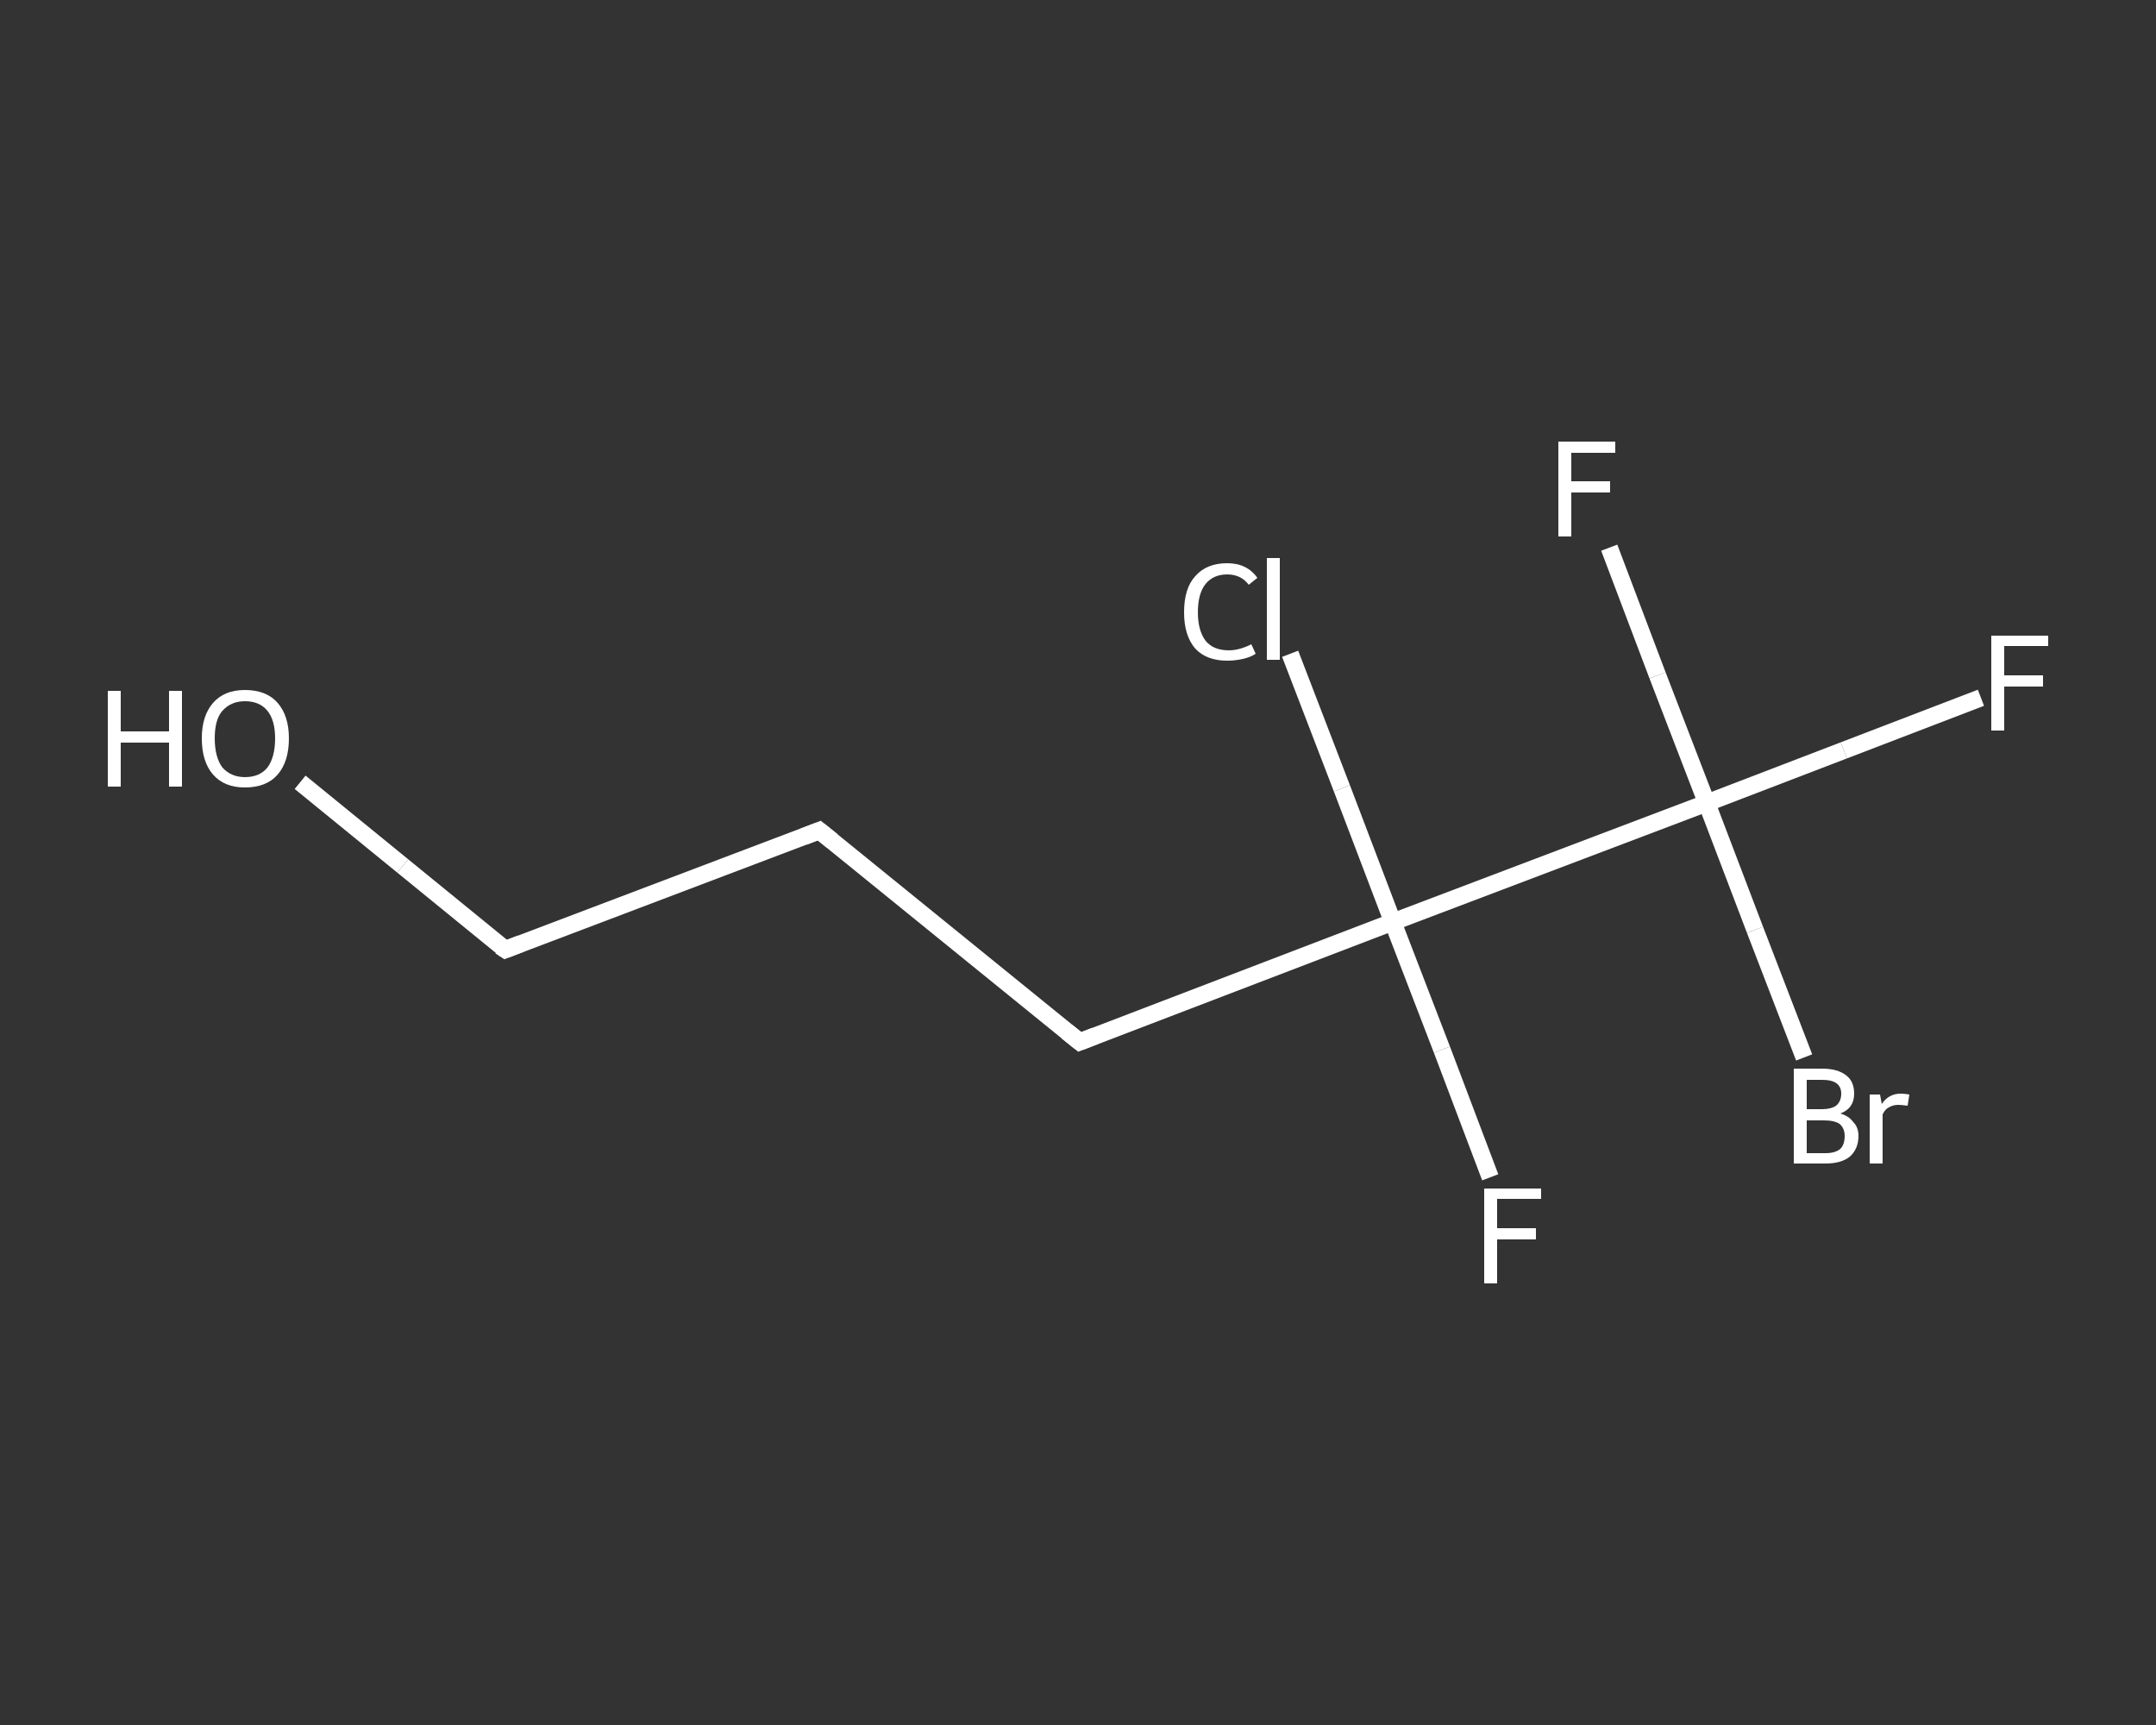 <?xml version='1.0' encoding='iso-8859-1'?>
<svg version='1.1' baseProfile='full'
              xmlns='http://www.w3.org/2000/svg'
                      xmlns:rdkit='http://www.rdkit.org/xml'
                      xmlns:xlink='http://www.w3.org/1999/xlink'
                  xml:space='preserve'
width='250px' height='200px' viewBox='0 0 250 200'>
<rect x="0" y="0" width="250" height="200" fill="#333333" stroke="none"/>
<!-- END OF HEADER -->
<rect style='opacity:1.0;fill:transparent;stroke:none' width='250.0' height='200.0' x='0.0' y='0.0'> </rect>
<path class='bond-0 atom-0 atom-1' d='M 34.8,90.7 L 46.7,100.4' style='fill:none;fill-rule:evenodd;stroke:#FFFFFF;stroke-width:2.0px;stroke-linecap:butt;stroke-linejoin:miter;stroke-opacity:1' />
<path class='bond-0 atom-0 atom-1' d='M 46.7,100.4 L 58.6,110.1' style='fill:none;fill-rule:evenodd;stroke:#FFFFFF;stroke-width:2.0px;stroke-linecap:butt;stroke-linejoin:miter;stroke-opacity:1' />
<path class='bond-1 atom-1 atom-2' d='M 58.6,110.1 L 95.0,96.3' style='fill:none;fill-rule:evenodd;stroke:#FFFFFF;stroke-width:2.0px;stroke-linecap:butt;stroke-linejoin:miter;stroke-opacity:1' />
<path class='bond-2 atom-2 atom-3' d='M 95.0,96.3 L 125.2,120.8' style='fill:none;fill-rule:evenodd;stroke:#FFFFFF;stroke-width:2.0px;stroke-linecap:butt;stroke-linejoin:miter;stroke-opacity:1' />
<path class='bond-3 atom-3 atom-4' d='M 125.2,120.8 L 161.5,106.9' style='fill:none;fill-rule:evenodd;stroke:#FFFFFF;stroke-width:2.0px;stroke-linecap:butt;stroke-linejoin:miter;stroke-opacity:1' />
<path class='bond-4 atom-4 atom-5' d='M 161.5,106.9 L 167.2,121.7' style='fill:none;fill-rule:evenodd;stroke:#FFFFFF;stroke-width:2.0px;stroke-linecap:butt;stroke-linejoin:miter;stroke-opacity:1' />
<path class='bond-4 atom-4 atom-5' d='M 167.2,121.7 L 172.8,136.5' style='fill:none;fill-rule:evenodd;stroke:#FFFFFF;stroke-width:2.0px;stroke-linecap:butt;stroke-linejoin:miter;stroke-opacity:1' />
<path class='bond-5 atom-4 atom-6' d='M 161.5,106.9 L 155.6,91.4' style='fill:none;fill-rule:evenodd;stroke:#FFFFFF;stroke-width:2.0px;stroke-linecap:butt;stroke-linejoin:miter;stroke-opacity:1' />
<path class='bond-5 atom-4 atom-6' d='M 155.6,91.4 L 149.6,75.8' style='fill:none;fill-rule:evenodd;stroke:#FFFFFF;stroke-width:2.0px;stroke-linecap:butt;stroke-linejoin:miter;stroke-opacity:1' />
<path class='bond-6 atom-4 atom-7' d='M 161.5,106.9 L 197.9,93.1' style='fill:none;fill-rule:evenodd;stroke:#FFFFFF;stroke-width:2.0px;stroke-linecap:butt;stroke-linejoin:miter;stroke-opacity:1' />
<path class='bond-7 atom-7 atom-8' d='M 197.9,93.1 L 213.8,87.0' style='fill:none;fill-rule:evenodd;stroke:#FFFFFF;stroke-width:2.0px;stroke-linecap:butt;stroke-linejoin:miter;stroke-opacity:1' />
<path class='bond-7 atom-7 atom-8' d='M 213.8,87.0 L 229.7,80.9' style='fill:none;fill-rule:evenodd;stroke:#FFFFFF;stroke-width:2.0px;stroke-linecap:butt;stroke-linejoin:miter;stroke-opacity:1' />
<path class='bond-8 atom-7 atom-9' d='M 197.9,93.1 L 192.2,78.3' style='fill:none;fill-rule:evenodd;stroke:#FFFFFF;stroke-width:2.0px;stroke-linecap:butt;stroke-linejoin:miter;stroke-opacity:1' />
<path class='bond-8 atom-7 atom-9' d='M 192.2,78.3 L 186.6,63.5' style='fill:none;fill-rule:evenodd;stroke:#FFFFFF;stroke-width:2.0px;stroke-linecap:butt;stroke-linejoin:miter;stroke-opacity:1' />
<path class='bond-9 atom-7 atom-10' d='M 197.9,93.1 L 203.5,107.8' style='fill:none;fill-rule:evenodd;stroke:#FFFFFF;stroke-width:2.0px;stroke-linecap:butt;stroke-linejoin:miter;stroke-opacity:1' />
<path class='bond-9 atom-7 atom-10' d='M 203.5,107.8 L 209.2,122.6' style='fill:none;fill-rule:evenodd;stroke:#FFFFFF;stroke-width:2.0px;stroke-linecap:butt;stroke-linejoin:miter;stroke-opacity:1' />
<path d='M 58.0,109.7 L 58.6,110.1 L 60.4,109.4' style='fill:none;stroke:#FFFFFF;stroke-width:2.0px;stroke-linecap:butt;stroke-linejoin:miter;stroke-opacity:1;' />
<path d='M 93.2,97.0 L 95.0,96.3 L 96.5,97.5' style='fill:none;stroke:#FFFFFF;stroke-width:2.0px;stroke-linecap:butt;stroke-linejoin:miter;stroke-opacity:1;' />
<path d='M 123.7,119.6 L 125.2,120.8 L 127.0,120.1' style='fill:none;stroke:#FFFFFF;stroke-width:2.0px;stroke-linecap:butt;stroke-linejoin:miter;stroke-opacity:1;' />
<path class='atom-0' d='M 12.5 80.1
L 14.0 80.1
L 14.0 84.8
L 19.6 84.8
L 19.6 80.1
L 21.1 80.1
L 21.1 91.2
L 19.6 91.2
L 19.6 86.1
L 14.0 86.1
L 14.0 91.2
L 12.5 91.2
L 12.5 80.1
' fill='#FFFFFF'/>
<path class='atom-0' d='M 23.4 85.6
Q 23.4 83.0, 24.7 81.5
Q 26.0 80.0, 28.4 80.0
Q 30.9 80.0, 32.2 81.5
Q 33.5 83.0, 33.5 85.6
Q 33.5 88.3, 32.2 89.8
Q 30.9 91.3, 28.4 91.3
Q 26.0 91.3, 24.7 89.8
Q 23.4 88.3, 23.4 85.6
M 28.4 90.1
Q 30.1 90.1, 31.0 89.0
Q 31.9 87.8, 31.9 85.6
Q 31.9 83.5, 31.0 82.4
Q 30.1 81.3, 28.4 81.3
Q 26.8 81.3, 25.8 82.4
Q 24.9 83.4, 24.9 85.6
Q 24.9 87.8, 25.8 89.0
Q 26.8 90.1, 28.4 90.1
' fill='#FFFFFF'/>
<path class='atom-5' d='M 172.1 137.8
L 178.7 137.8
L 178.7 139.0
L 173.6 139.0
L 173.6 142.4
L 178.1 142.4
L 178.1 143.7
L 173.6 143.7
L 173.6 148.8
L 172.1 148.8
L 172.1 137.8
' fill='#FFFFFF'/>
<path class='atom-6' d='M 137.3 71.0
Q 137.3 68.2, 138.6 66.8
Q 139.9 65.3, 142.3 65.3
Q 144.6 65.3, 145.8 67.0
L 144.8 67.8
Q 143.9 66.6, 142.3 66.6
Q 140.7 66.6, 139.8 67.7
Q 138.9 68.8, 138.9 71.0
Q 138.9 73.1, 139.8 74.3
Q 140.7 75.4, 142.5 75.4
Q 143.7 75.4, 145.1 74.7
L 145.6 75.8
Q 145.0 76.2, 144.1 76.4
Q 143.2 76.6, 142.3 76.6
Q 139.9 76.6, 138.6 75.2
Q 137.3 73.7, 137.3 71.0
' fill='#FFFFFF'/>
<path class='atom-6' d='M 146.9 64.7
L 148.4 64.7
L 148.4 76.5
L 146.9 76.5
L 146.9 64.7
' fill='#FFFFFF'/>
<path class='atom-8' d='M 230.9 73.7
L 237.5 73.7
L 237.5 74.9
L 232.4 74.9
L 232.4 78.3
L 236.9 78.3
L 236.9 79.6
L 232.4 79.6
L 232.4 84.7
L 230.9 84.7
L 230.9 73.7
' fill='#FFFFFF'/>
<path class='atom-9' d='M 180.7 51.2
L 187.3 51.2
L 187.3 52.5
L 182.2 52.5
L 182.2 55.8
L 186.7 55.8
L 186.7 57.1
L 182.2 57.1
L 182.2 62.2
L 180.7 62.2
L 180.7 51.2
' fill='#FFFFFF'/>
<path class='atom-10' d='M 213.4 129.1
Q 214.4 129.4, 214.9 130.1
Q 215.5 130.7, 215.5 131.7
Q 215.5 133.2, 214.5 134.1
Q 213.5 134.9, 211.7 134.9
L 208.0 134.9
L 208.0 123.9
L 211.3 123.9
Q 213.1 123.9, 214.1 124.7
Q 215.0 125.4, 215.0 126.8
Q 215.0 128.5, 213.4 129.1
M 209.5 125.2
L 209.5 128.6
L 211.3 128.6
Q 212.3 128.6, 212.9 128.2
Q 213.5 127.7, 213.5 126.8
Q 213.5 125.2, 211.3 125.2
L 209.5 125.2
M 211.7 133.7
Q 212.8 133.7, 213.4 133.2
Q 213.9 132.7, 213.9 131.7
Q 213.9 130.8, 213.3 130.3
Q 212.7 129.9, 211.5 129.9
L 209.5 129.9
L 209.5 133.7
L 211.7 133.7
' fill='#FFFFFF'/>
<path class='atom-10' d='M 218.0 126.9
L 218.2 128.0
Q 219.0 126.8, 220.4 126.8
Q 220.8 126.8, 221.4 126.9
L 221.2 128.2
Q 220.5 128.1, 220.1 128.1
Q 219.5 128.1, 219.0 128.4
Q 218.6 128.6, 218.3 129.2
L 218.3 134.9
L 216.8 134.9
L 216.8 126.9
L 218.0 126.9
' fill='#FFFFFF'/>
</svg>
